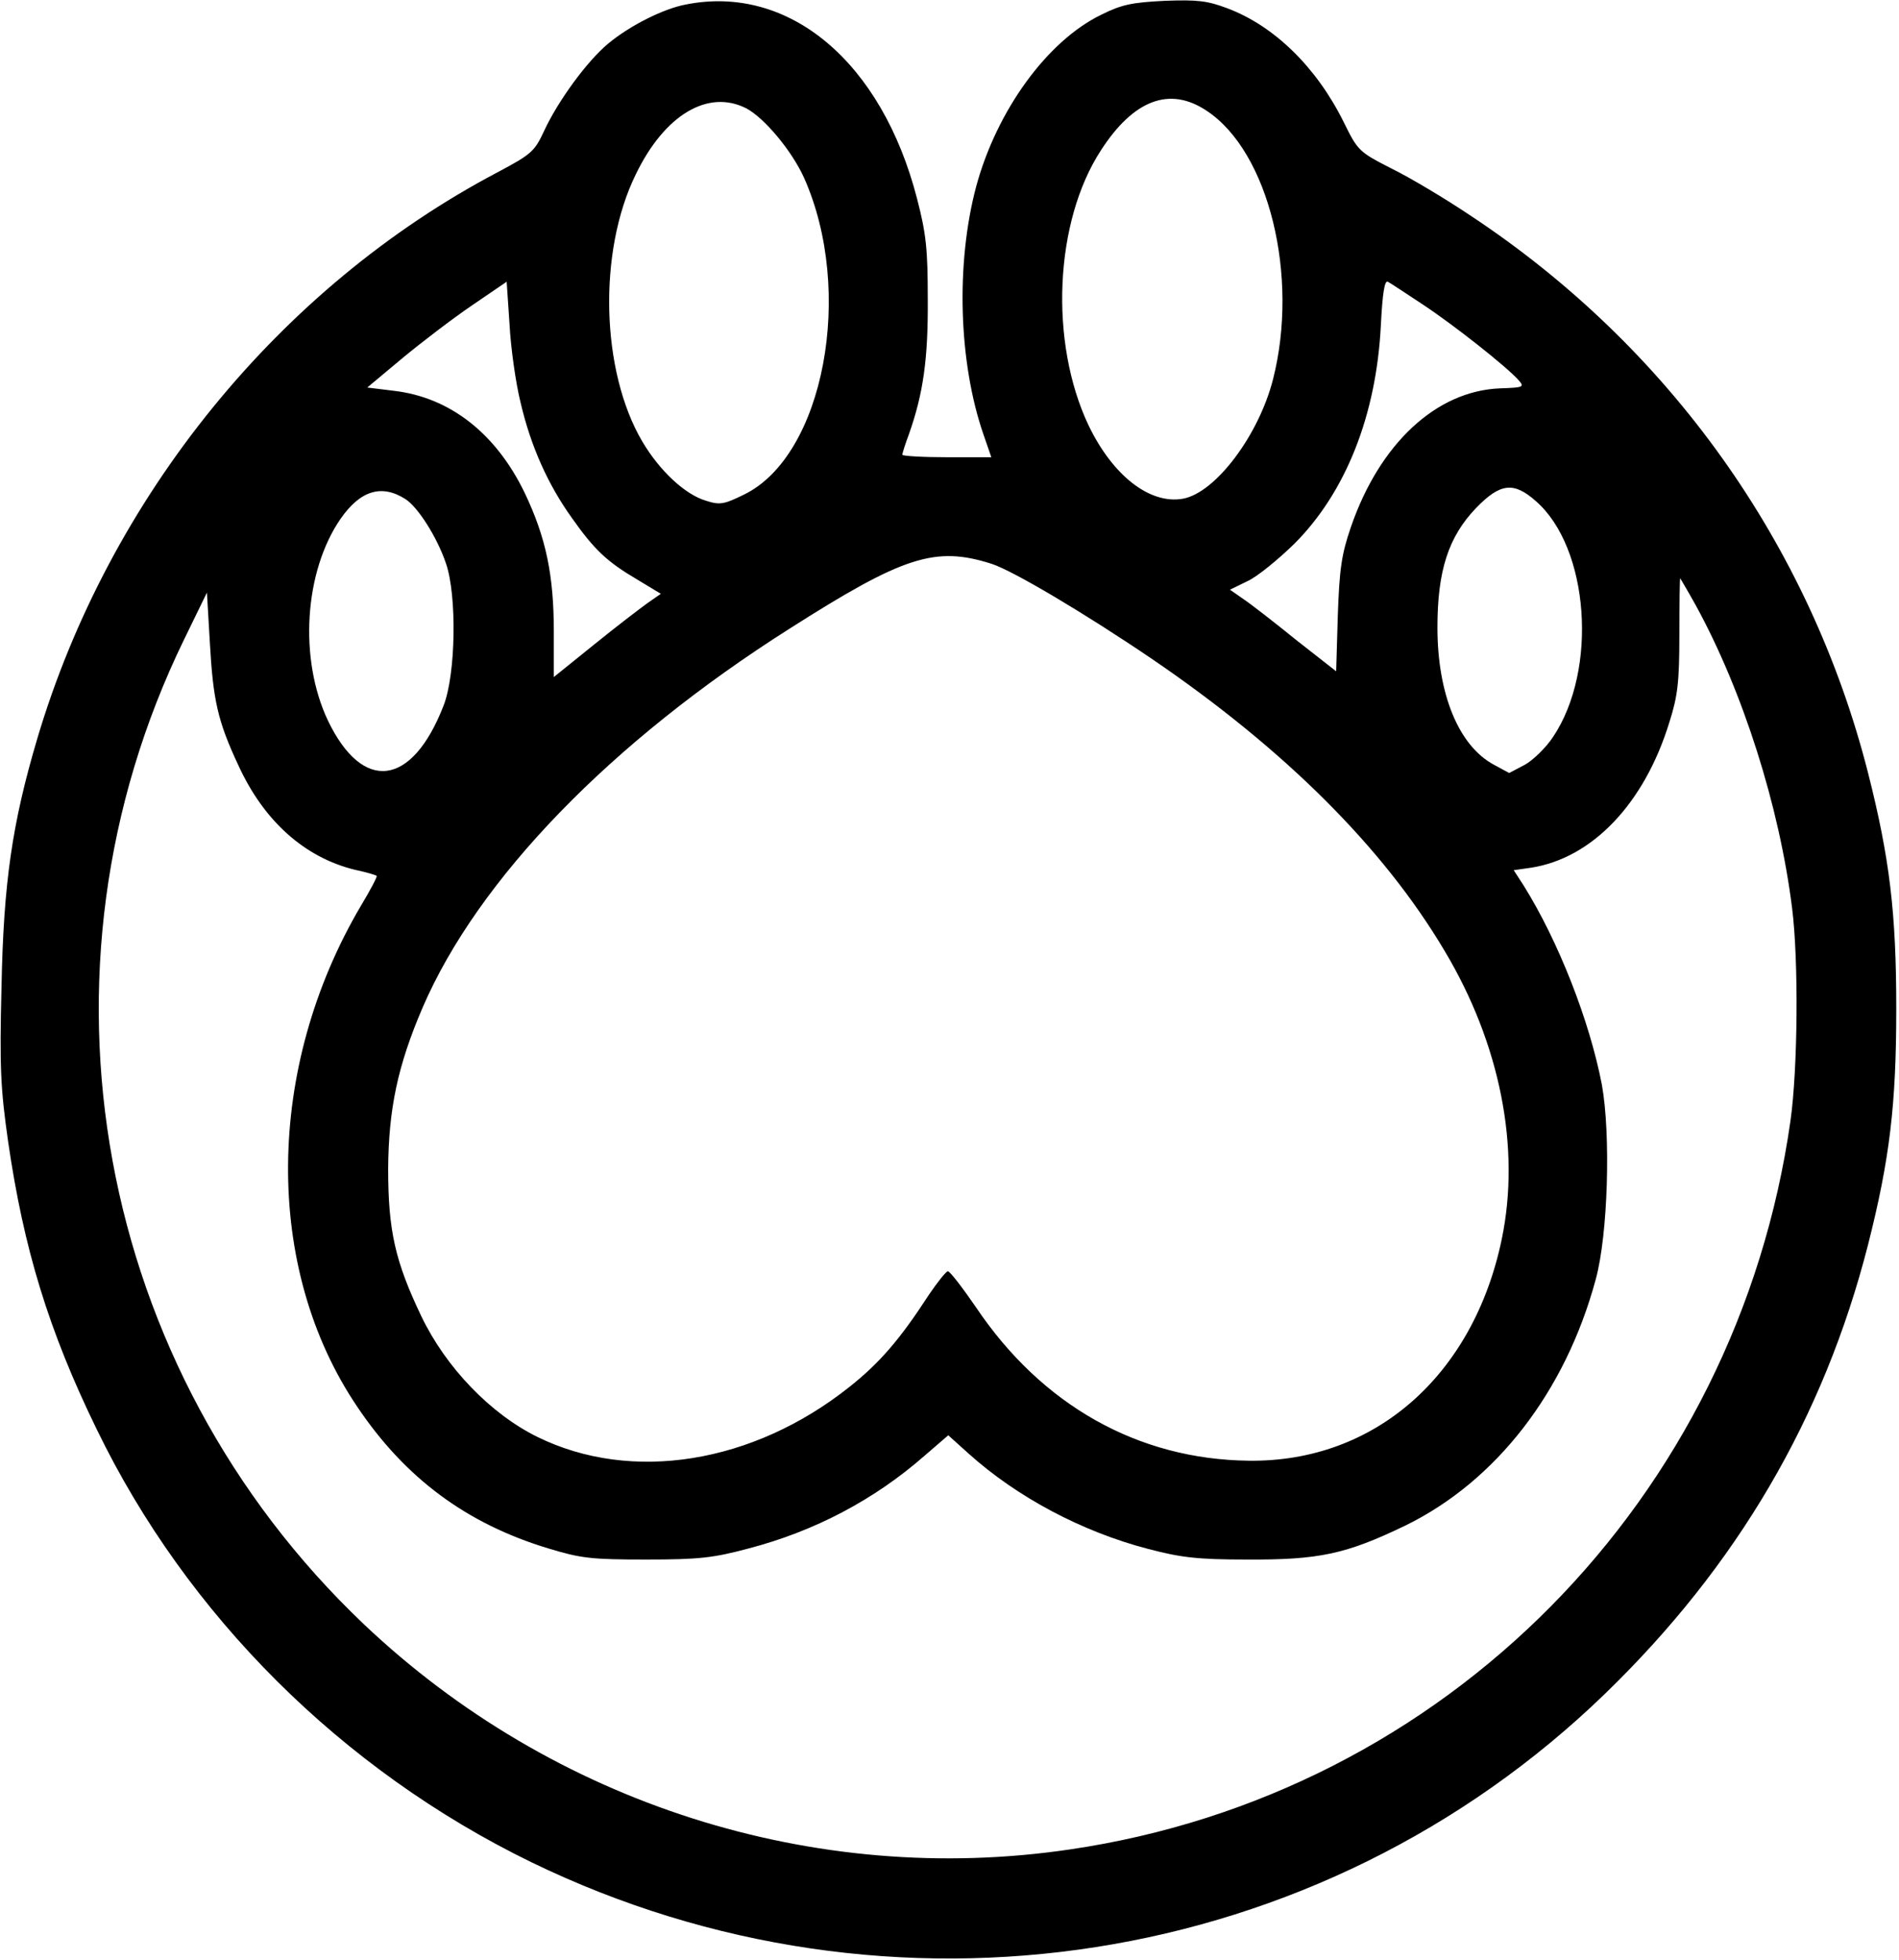 <?xml version="1.0" encoding="UTF-8" standalone="yes"?>
<svg version="1.0" xmlns="http://www.w3.org/2000/svg" width="462.325" height="477.165" viewBox="0 0 463 478" preserveAspectRatio="xMidYMid meet">
  <g transform="translate(0,478) scale(0.1,-0.1)" fill="#000000" stroke="none">
    <path d="M1672 4769 c-54 -10 -136 -51 -189 -95 -51 -42 -123 -140 -157 -214
-23 -49 -30 -56 -113 -100 -533 -281 -948 -792 -1123 -1382 -61 -206 -82 -350
-87 -604 -5 -199 -2 -250 16 -377 38 -262 99 -462 216 -702 220 -454 598 -831
1060 -1056 877 -426 1923 -263 2619 411 322 312 533 672 641 1094 53 209 69
342 69 576 0 234 -16 367 -69 576 -142 557 -485 1038 -969 1358 -61 41 -148
93 -193 115 -80 41 -82 43 -117 114 -66 133 -169 234 -284 277 -48 18 -72 21
-152 18 -80 -4 -105 -9 -155 -34 -132 -64 -255 -234 -305 -419 -50 -188 -43
-429 18 -605 l19 -55 -108 0 c-60 0 -109 3 -109 6 0 4 7 26 16 50 35 99 47
184 46 329 0 123 -4 160 -26 245 -86 334 -312 524 -564 474z m1270 -259 c152
-100 226 -404 162 -655 -35 -137 -140 -276 -219 -291 -81 -15 -172 56 -231
179 -96 203 -83 496 30 670 80 124 168 157 258 97z m-1123 6 c44 -23 111 -103
141 -169 124 -277 49 -678 -146 -773 -49 -24 -59 -26 -93 -15 -51 15 -113 73
-155 144 -101 171 -109 463 -16 652 70 145 176 208 269 161z m1651 -479 c77
-51 202 -150 232 -183 16 -18 14 -19 -44 -21 -156 -6 -294 -135 -364 -338 -23
-67 -28 -102 -32 -216 l-4 -136 -97 76 c-53 43 -111 88 -129 100 l-33 23 43
21 c24 11 75 53 114 91 125 125 200 313 211 533 4 78 9 110 17 106 6 -3 45
-29 86 -56z m-2201 -239 c25 -107 67 -200 125 -281 55 -78 86 -107 159 -150
l58 -35 -33 -23 c-18 -13 -77 -58 -130 -101 l-98 -79 0 111 c0 137 -19 229
-71 338 -70 145 -182 233 -319 249 l-65 8 85 71 c47 39 123 97 170 129 l85 58
7 -104 c3 -57 15 -143 27 -191z m-281 -235 c30 -19 77 -92 99 -157 27 -78 24
-271 -6 -347 -77 -198 -197 -213 -282 -36 -71 150 -58 363 31 492 48 69 100
85 158 48z m2757 -5 c130 -113 152 -411 42 -575 -17 -26 -49 -57 -69 -68 l-38
-20 -37 20 c-86 46 -138 172 -138 335 0 139 27 221 94 291 59 61 92 65 146 17z
m-1327 -153 c52 -17 226 -120 391 -232 323 -220 564 -460 713 -711 136 -227
186 -481 140 -703 -69 -333 -310 -545 -617 -541 -270 3 -505 135 -666 375 -33
48 -63 87 -68 87 -4 0 -25 -26 -46 -57 -72 -111 -121 -167 -194 -225 -235
-187 -531 -235 -761 -122 -114 56 -223 169 -283 294 -64 134 -81 209 -81 360
1 145 23 251 84 393 135 313 458 647 895 924 278 177 355 202 493 158z m1717
-101 c115 -210 204 -490 235 -739 16 -127 14 -390 -4 -518 -131 -923 -842
-1643 -1758 -1777 -622 -92 -1260 112 -1721 549 -656 623 -833 1592 -439 2401
l56 115 7 -120 c8 -143 19 -193 70 -302 62 -135 161 -224 284 -254 28 -6 52
-13 53 -15 2 -1 -15 -34 -38 -72 -234 -396 -238 -885 -9 -1223 117 -174 267
-285 466 -345 79 -24 104 -27 238 -27 130 0 164 4 250 27 161 42 307 119 429
226 l58 50 50 -45 c118 -106 276 -190 437 -232 80 -21 120 -26 241 -26 176 -1
242 13 387 83 221 108 390 326 464 600 30 109 37 353 15 475 -30 156 -106 350
-191 486 l-24 37 42 6 c149 23 277 156 338 356 20 63 24 97 24 212 0 76 1 138
2 138 0 0 18 -30 38 -66z"/>
  </g>
</svg>
